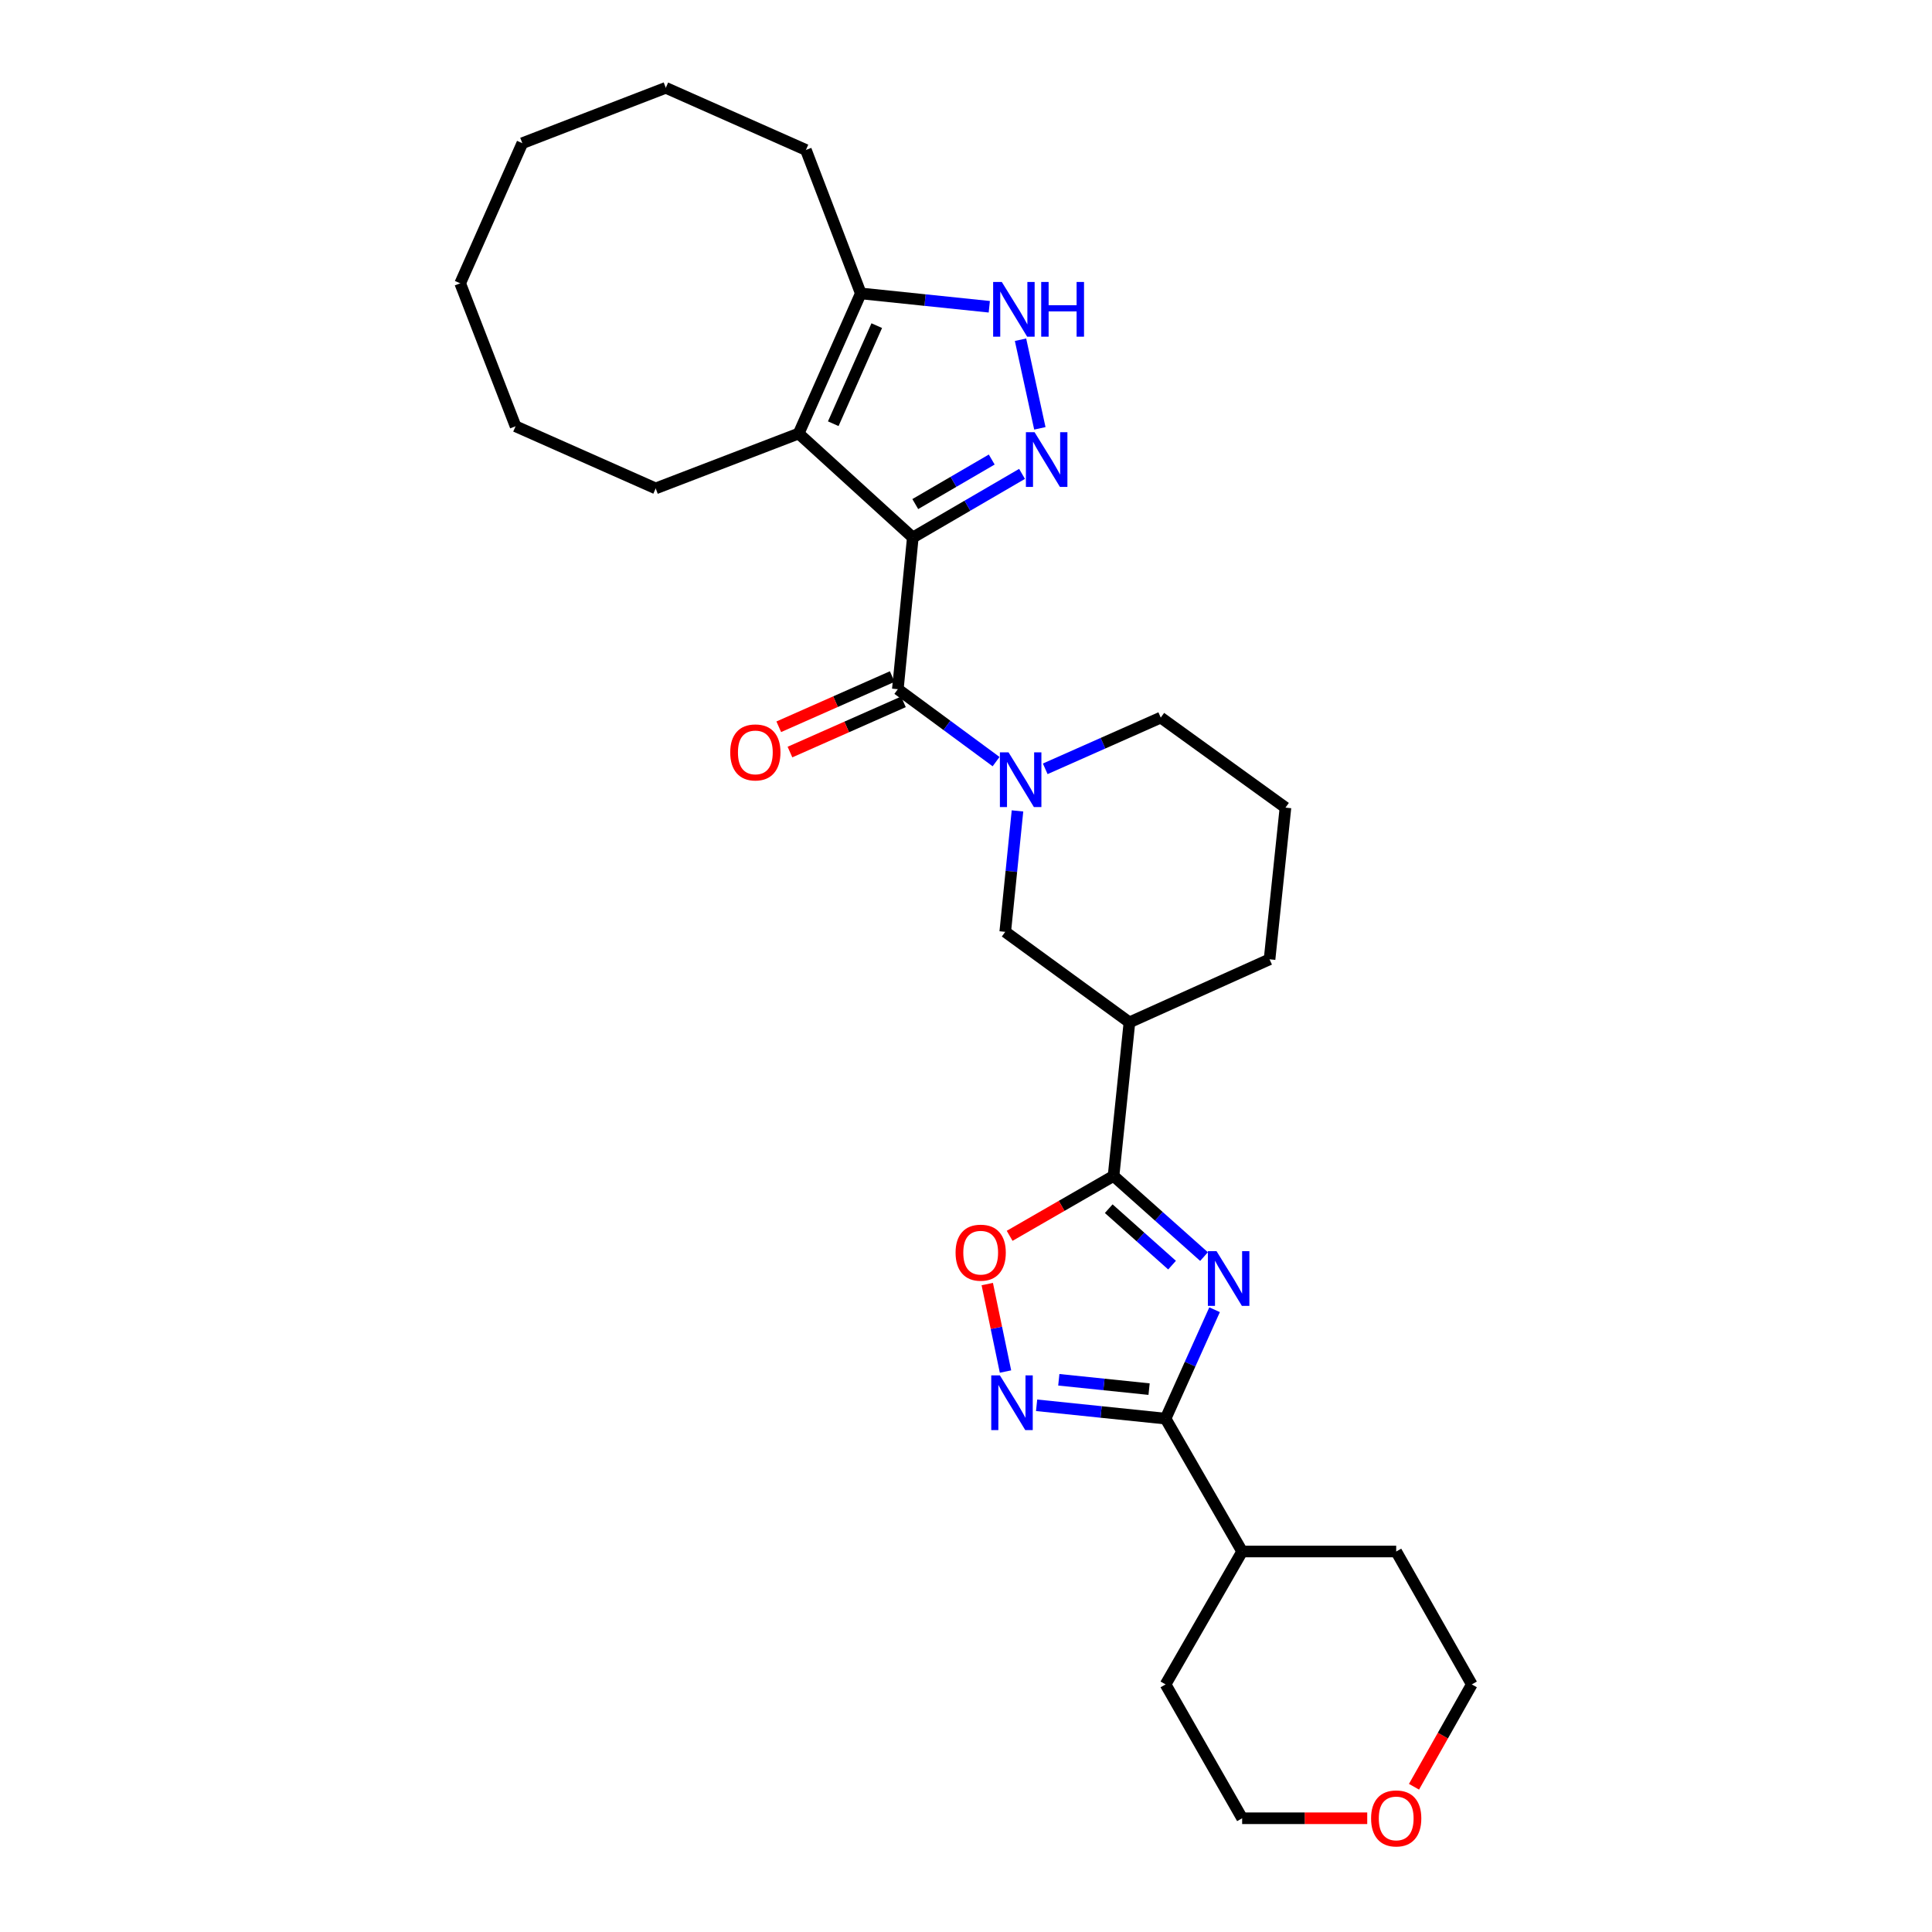 <?xml version='1.0' encoding='iso-8859-1'?>
<svg version='1.1' baseProfile='full'
              xmlns='http://www.w3.org/2000/svg'
                      xmlns:rdkit='http://www.rdkit.org/xml'
                      xmlns:xlink='http://www.w3.org/1999/xlink'
                  xml:space='preserve'
width='1000px' height='1000px' viewBox='0 0 1000 1000'>
<!-- END OF HEADER -->
<rect style='opacity:1.0;fill:#FFFFFF;stroke:none' width='1000' height='1000' x='0' y='0'> </rect>
<path class='bond-1' d='M 472.469,278.216 L 500.737,261.75' style='fill:none;fill-rule:evenodd;stroke:#000000;stroke-width:6px;stroke-linecap:butt;stroke-linejoin:miter;stroke-opacity:1' />
<path class='bond-1' d='M 500.737,261.75 L 529.005,245.283' style='fill:none;fill-rule:evenodd;stroke:#0000FF;stroke-width:6px;stroke-linecap:butt;stroke-linejoin:miter;stroke-opacity:1' />
<path class='bond-1' d='M 473.745,260.908 L 493.532,249.381' style='fill:none;fill-rule:evenodd;stroke:#000000;stroke-width:6px;stroke-linecap:butt;stroke-linejoin:miter;stroke-opacity:1' />
<path class='bond-1' d='M 493.532,249.381 L 513.319,237.854' style='fill:none;fill-rule:evenodd;stroke:#0000FF;stroke-width:6px;stroke-linecap:butt;stroke-linejoin:miter;stroke-opacity:1' />
<path class='bond-2' d='M 472.469,278.216 L 464.716,356.729' style='fill:none;fill-rule:evenodd;stroke:#000000;stroke-width:6px;stroke-linecap:butt;stroke-linejoin:miter;stroke-opacity:1' />
<path class='bond-3' d='M 472.469,278.216 L 413.384,224.396' style='fill:none;fill-rule:evenodd;stroke:#000000;stroke-width:6px;stroke-linecap:butt;stroke-linejoin:miter;stroke-opacity:1' />
<path class='bond-0' d='M 623.201,650.408 L 599.787,629.536' style='fill:none;fill-rule:evenodd;stroke:#0000FF;stroke-width:6px;stroke-linecap:butt;stroke-linejoin:miter;stroke-opacity:1' />
<path class='bond-0' d='M 599.787,629.536 L 576.373,608.663' style='fill:none;fill-rule:evenodd;stroke:#000000;stroke-width:6px;stroke-linecap:butt;stroke-linejoin:miter;stroke-opacity:1' />
<path class='bond-0' d='M 606.651,654.831 L 590.262,640.22' style='fill:none;fill-rule:evenodd;stroke:#0000FF;stroke-width:6px;stroke-linecap:butt;stroke-linejoin:miter;stroke-opacity:1' />
<path class='bond-0' d='M 590.262,640.22 L 573.872,625.61' style='fill:none;fill-rule:evenodd;stroke:#000000;stroke-width:6px;stroke-linecap:butt;stroke-linejoin:miter;stroke-opacity:1' />
<path class='bond-5' d='M 628.669,677.909 L 615.984,706.097' style='fill:none;fill-rule:evenodd;stroke:#0000FF;stroke-width:6px;stroke-linecap:butt;stroke-linejoin:miter;stroke-opacity:1' />
<path class='bond-5' d='M 615.984,706.097 L 603.299,734.285' style='fill:none;fill-rule:evenodd;stroke:#000000;stroke-width:6px;stroke-linecap:butt;stroke-linejoin:miter;stroke-opacity:1' />
<path class='bond-8' d='M 538.226,221.709 L 528.22,175.838' style='fill:none;fill-rule:evenodd;stroke:#0000FF;stroke-width:6px;stroke-linecap:butt;stroke-linejoin:miter;stroke-opacity:1' />
<path class='bond-6' d='M 464.716,356.729 L 490.144,375.47' style='fill:none;fill-rule:evenodd;stroke:#000000;stroke-width:6px;stroke-linecap:butt;stroke-linejoin:miter;stroke-opacity:1' />
<path class='bond-6' d='M 490.144,375.47 L 515.572,394.212' style='fill:none;fill-rule:evenodd;stroke:#0000FF;stroke-width:6px;stroke-linecap:butt;stroke-linejoin:miter;stroke-opacity:1' />
<path class='bond-13' d='M 461.82,350.184 L 432.453,363.179' style='fill:none;fill-rule:evenodd;stroke:#000000;stroke-width:6px;stroke-linecap:butt;stroke-linejoin:miter;stroke-opacity:1' />
<path class='bond-13' d='M 432.453,363.179 L 403.087,376.175' style='fill:none;fill-rule:evenodd;stroke:#FF0000;stroke-width:6px;stroke-linecap:butt;stroke-linejoin:miter;stroke-opacity:1' />
<path class='bond-13' d='M 467.612,363.274 L 438.246,376.269' style='fill:none;fill-rule:evenodd;stroke:#000000;stroke-width:6px;stroke-linecap:butt;stroke-linejoin:miter;stroke-opacity:1' />
<path class='bond-13' d='M 438.246,376.269 L 408.879,389.264' style='fill:none;fill-rule:evenodd;stroke:#FF0000;stroke-width:6px;stroke-linecap:butt;stroke-linejoin:miter;stroke-opacity:1' />
<path class='bond-11' d='M 413.384,224.396 L 445.543,151.871' style='fill:none;fill-rule:evenodd;stroke:#000000;stroke-width:6px;stroke-linecap:butt;stroke-linejoin:miter;stroke-opacity:1' />
<path class='bond-11' d='M 431.293,219.319 L 453.805,168.552' style='fill:none;fill-rule:evenodd;stroke:#000000;stroke-width:6px;stroke-linecap:butt;stroke-linejoin:miter;stroke-opacity:1' />
<path class='bond-17' d='M 413.384,224.396 L 339.381,252.801' style='fill:none;fill-rule:evenodd;stroke:#000000;stroke-width:6px;stroke-linecap:butt;stroke-linejoin:miter;stroke-opacity:1' />
<path class='bond-4' d='M 576.373,608.663 L 584.596,529.173' style='fill:none;fill-rule:evenodd;stroke:#000000;stroke-width:6px;stroke-linecap:butt;stroke-linejoin:miter;stroke-opacity:1' />
<path class='bond-9' d='M 576.373,608.663 L 549.48,624.162' style='fill:none;fill-rule:evenodd;stroke:#000000;stroke-width:6px;stroke-linecap:butt;stroke-linejoin:miter;stroke-opacity:1' />
<path class='bond-9' d='M 549.48,624.162 L 522.587,639.661' style='fill:none;fill-rule:evenodd;stroke:#FF0000;stroke-width:6px;stroke-linecap:butt;stroke-linejoin:miter;stroke-opacity:1' />
<path class='bond-14' d='M 603.299,734.285 L 642.933,803.056' style='fill:none;fill-rule:evenodd;stroke:#000000;stroke-width:6px;stroke-linecap:butt;stroke-linejoin:miter;stroke-opacity:1' />
<path class='bond-32' d='M 603.299,734.285 L 569.923,730.829' style='fill:none;fill-rule:evenodd;stroke:#000000;stroke-width:6px;stroke-linecap:butt;stroke-linejoin:miter;stroke-opacity:1' />
<path class='bond-32' d='M 569.923,730.829 L 536.547,727.373' style='fill:none;fill-rule:evenodd;stroke:#0000FF;stroke-width:6px;stroke-linecap:butt;stroke-linejoin:miter;stroke-opacity:1' />
<path class='bond-32' d='M 594.761,719.01 L 571.397,716.591' style='fill:none;fill-rule:evenodd;stroke:#000000;stroke-width:6px;stroke-linecap:butt;stroke-linejoin:miter;stroke-opacity:1' />
<path class='bond-32' d='M 571.397,716.591 L 548.034,714.172' style='fill:none;fill-rule:evenodd;stroke:#0000FF;stroke-width:6px;stroke-linecap:butt;stroke-linejoin:miter;stroke-opacity:1' />
<path class='bond-12' d='M 526.651,419.722 L 523.481,451.02' style='fill:none;fill-rule:evenodd;stroke:#0000FF;stroke-width:6px;stroke-linecap:butt;stroke-linejoin:miter;stroke-opacity:1' />
<path class='bond-12' d='M 523.481,451.02 L 520.31,482.318' style='fill:none;fill-rule:evenodd;stroke:#000000;stroke-width:6px;stroke-linecap:butt;stroke-linejoin:miter;stroke-opacity:1' />
<path class='bond-16' d='M 541.009,397.941 L 570.906,384.683' style='fill:none;fill-rule:evenodd;stroke:#0000FF;stroke-width:6px;stroke-linecap:butt;stroke-linejoin:miter;stroke-opacity:1' />
<path class='bond-16' d='M 570.906,384.683 L 600.802,371.424' style='fill:none;fill-rule:evenodd;stroke:#000000;stroke-width:6px;stroke-linecap:butt;stroke-linejoin:miter;stroke-opacity:1' />
<path class='bond-7' d='M 520.444,709.908 L 515.725,687.27' style='fill:none;fill-rule:evenodd;stroke:#0000FF;stroke-width:6px;stroke-linecap:butt;stroke-linejoin:miter;stroke-opacity:1' />
<path class='bond-7' d='M 515.725,687.27 L 511.007,664.631' style='fill:none;fill-rule:evenodd;stroke:#FF0000;stroke-width:6px;stroke-linecap:butt;stroke-linejoin:miter;stroke-opacity:1' />
<path class='bond-29' d='M 512.055,158.779 L 478.799,155.325' style='fill:none;fill-rule:evenodd;stroke:#0000FF;stroke-width:6px;stroke-linecap:butt;stroke-linejoin:miter;stroke-opacity:1' />
<path class='bond-29' d='M 478.799,155.325 L 445.543,151.871' style='fill:none;fill-rule:evenodd;stroke:#000000;stroke-width:6px;stroke-linecap:butt;stroke-linejoin:miter;stroke-opacity:1' />
<path class='bond-10' d='M 584.596,529.173 L 520.31,482.318' style='fill:none;fill-rule:evenodd;stroke:#000000;stroke-width:6px;stroke-linecap:butt;stroke-linejoin:miter;stroke-opacity:1' />
<path class='bond-31' d='M 584.596,529.173 L 657.12,496.537' style='fill:none;fill-rule:evenodd;stroke:#000000;stroke-width:6px;stroke-linecap:butt;stroke-linejoin:miter;stroke-opacity:1' />
<path class='bond-19' d='M 445.543,151.871 L 417.138,77.613' style='fill:none;fill-rule:evenodd;stroke:#000000;stroke-width:6px;stroke-linecap:butt;stroke-linejoin:miter;stroke-opacity:1' />
<path class='bond-23' d='M 642.933,803.056 L 603.299,871.85' style='fill:none;fill-rule:evenodd;stroke:#000000;stroke-width:6px;stroke-linecap:butt;stroke-linejoin:miter;stroke-opacity:1' />
<path class='bond-24' d='M 642.933,803.056 L 722.67,803.056' style='fill:none;fill-rule:evenodd;stroke:#000000;stroke-width:6px;stroke-linecap:butt;stroke-linejoin:miter;stroke-opacity:1' />
<path class='bond-15' d='M 731.883,924.821 L 746.843,898.336' style='fill:none;fill-rule:evenodd;stroke:#FF0000;stroke-width:6px;stroke-linecap:butt;stroke-linejoin:miter;stroke-opacity:1' />
<path class='bond-15' d='M 746.843,898.336 L 761.803,871.85' style='fill:none;fill-rule:evenodd;stroke:#000000;stroke-width:6px;stroke-linecap:butt;stroke-linejoin:miter;stroke-opacity:1' />
<path class='bond-33' d='M 707.677,941.13 L 675.305,941.13' style='fill:none;fill-rule:evenodd;stroke:#FF0000;stroke-width:6px;stroke-linecap:butt;stroke-linejoin:miter;stroke-opacity:1' />
<path class='bond-33' d='M 675.305,941.13 L 642.933,941.13' style='fill:none;fill-rule:evenodd;stroke:#000000;stroke-width:6px;stroke-linecap:butt;stroke-linejoin:miter;stroke-opacity:1' />
<path class='bond-20' d='M 600.802,371.424 L 665.351,418.024' style='fill:none;fill-rule:evenodd;stroke:#000000;stroke-width:6px;stroke-linecap:butt;stroke-linejoin:miter;stroke-opacity:1' />
<path class='bond-25' d='M 339.381,252.801 L 266.857,220.642' style='fill:none;fill-rule:evenodd;stroke:#000000;stroke-width:6px;stroke-linecap:butt;stroke-linejoin:miter;stroke-opacity:1' />
<path class='bond-18' d='M 657.12,496.537 L 665.351,418.024' style='fill:none;fill-rule:evenodd;stroke:#000000;stroke-width:6px;stroke-linecap:butt;stroke-linejoin:miter;stroke-opacity:1' />
<path class='bond-26' d='M 417.138,77.613 L 344.613,45.455' style='fill:none;fill-rule:evenodd;stroke:#000000;stroke-width:6px;stroke-linecap:butt;stroke-linejoin:miter;stroke-opacity:1' />
<path class='bond-21' d='M 761.803,871.85 L 722.67,803.056' style='fill:none;fill-rule:evenodd;stroke:#000000;stroke-width:6px;stroke-linecap:butt;stroke-linejoin:miter;stroke-opacity:1' />
<path class='bond-22' d='M 642.933,941.13 L 603.299,871.85' style='fill:none;fill-rule:evenodd;stroke:#000000;stroke-width:6px;stroke-linecap:butt;stroke-linejoin:miter;stroke-opacity:1' />
<path class='bond-28' d='M 266.857,220.642 L 238.197,146.639' style='fill:none;fill-rule:evenodd;stroke:#000000;stroke-width:6px;stroke-linecap:butt;stroke-linejoin:miter;stroke-opacity:1' />
<path class='bond-30' d='M 344.613,45.455 L 270.355,74.114' style='fill:none;fill-rule:evenodd;stroke:#000000;stroke-width:6px;stroke-linecap:butt;stroke-linejoin:miter;stroke-opacity:1' />
<path class='bond-27' d='M 270.355,74.114 L 238.197,146.639' style='fill:none;fill-rule:evenodd;stroke:#000000;stroke-width:6px;stroke-linecap:butt;stroke-linejoin:miter;stroke-opacity:1' />
<path  class='atom-1' d='M 629.675 647.6
L 638.955 662.6
Q 639.875 664.08, 641.355 666.76
Q 642.835 669.44, 642.915 669.6
L 642.915 647.6
L 646.675 647.6
L 646.675 675.92
L 642.795 675.92
L 632.835 659.52
Q 631.675 657.6, 630.435 655.4
Q 629.235 653.2, 628.875 652.52
L 628.875 675.92
L 625.195 675.92
L 625.195 647.6
L 629.675 647.6
' fill='#0000FF'/>
<path  class='atom-2' d='M 535.489 223.699
L 544.769 238.699
Q 545.689 240.179, 547.169 242.859
Q 548.649 245.539, 548.729 245.699
L 548.729 223.699
L 552.489 223.699
L 552.489 252.019
L 548.609 252.019
L 538.649 235.619
Q 537.489 233.699, 536.249 231.499
Q 535.049 229.299, 534.689 228.619
L 534.689 252.019
L 531.009 252.019
L 531.009 223.699
L 535.489 223.699
' fill='#0000FF'/>
<path  class='atom-7' d='M 522.026 389.423
L 531.306 404.423
Q 532.226 405.903, 533.706 408.583
Q 535.186 411.263, 535.266 411.423
L 535.266 389.423
L 539.026 389.423
L 539.026 417.743
L 535.146 417.743
L 525.186 401.343
Q 524.026 399.423, 522.786 397.223
Q 521.586 395.023, 521.226 394.343
L 521.226 417.743
L 517.546 417.743
L 517.546 389.423
L 522.026 389.423
' fill='#0000FF'/>
<path  class='atom-8' d='M 517.549 711.894
L 526.829 726.894
Q 527.749 728.374, 529.229 731.054
Q 530.709 733.734, 530.789 733.894
L 530.789 711.894
L 534.549 711.894
L 534.549 740.214
L 530.669 740.214
L 520.709 723.814
Q 519.549 721.894, 518.309 719.694
Q 517.109 717.494, 516.749 716.814
L 516.749 740.214
L 513.069 740.214
L 513.069 711.894
L 517.549 711.894
' fill='#0000FF'/>
<path  class='atom-9' d='M 518.527 145.942
L 527.807 160.942
Q 528.727 162.422, 530.207 165.102
Q 531.687 167.782, 531.767 167.942
L 531.767 145.942
L 535.527 145.942
L 535.527 174.262
L 531.647 174.262
L 521.687 157.862
Q 520.527 155.942, 519.287 153.742
Q 518.087 151.542, 517.727 150.862
L 517.727 174.262
L 514.047 174.262
L 514.047 145.942
L 518.527 145.942
' fill='#0000FF'/>
<path  class='atom-9' d='M 538.927 145.942
L 542.767 145.942
L 542.767 157.982
L 557.247 157.982
L 557.247 145.942
L 561.087 145.942
L 561.087 174.262
L 557.247 174.262
L 557.247 161.182
L 542.767 161.182
L 542.767 174.262
L 538.927 174.262
L 538.927 145.942
' fill='#0000FF'/>
<path  class='atom-10' d='M 494.602 648.377
Q 494.602 641.577, 497.962 637.777
Q 501.322 633.977, 507.602 633.977
Q 513.882 633.977, 517.242 637.777
Q 520.602 641.577, 520.602 648.377
Q 520.602 655.257, 517.202 659.177
Q 513.802 663.057, 507.602 663.057
Q 501.362 663.057, 497.962 659.177
Q 494.602 655.297, 494.602 648.377
M 507.602 659.857
Q 511.922 659.857, 514.242 656.977
Q 516.602 654.057, 516.602 648.377
Q 516.602 642.817, 514.242 640.017
Q 511.922 637.177, 507.602 637.177
Q 503.282 637.177, 500.922 639.977
Q 498.602 642.777, 498.602 648.377
Q 498.602 654.097, 500.922 656.977
Q 503.282 659.857, 507.602 659.857
' fill='#FF0000'/>
<path  class='atom-14' d='M 377.967 389.445
Q 377.967 382.645, 381.327 378.845
Q 384.687 375.045, 390.967 375.045
Q 397.247 375.045, 400.607 378.845
Q 403.967 382.645, 403.967 389.445
Q 403.967 396.325, 400.567 400.245
Q 397.167 404.125, 390.967 404.125
Q 384.727 404.125, 381.327 400.245
Q 377.967 396.365, 377.967 389.445
M 390.967 400.925
Q 395.287 400.925, 397.607 398.045
Q 399.967 395.125, 399.967 389.445
Q 399.967 383.885, 397.607 381.085
Q 395.287 378.245, 390.967 378.245
Q 386.647 378.245, 384.287 381.045
Q 381.967 383.845, 381.967 389.445
Q 381.967 395.165, 384.287 398.045
Q 386.647 400.925, 390.967 400.925
' fill='#FF0000'/>
<path  class='atom-16' d='M 709.67 941.21
Q 709.67 934.41, 713.03 930.61
Q 716.39 926.81, 722.67 926.81
Q 728.95 926.81, 732.31 930.61
Q 735.67 934.41, 735.67 941.21
Q 735.67 948.09, 732.27 952.01
Q 728.87 955.89, 722.67 955.89
Q 716.43 955.89, 713.03 952.01
Q 709.67 948.13, 709.67 941.21
M 722.67 952.69
Q 726.99 952.69, 729.31 949.81
Q 731.67 946.89, 731.67 941.21
Q 731.67 935.65, 729.31 932.85
Q 726.99 930.01, 722.67 930.01
Q 718.35 930.01, 715.99 932.81
Q 713.67 935.61, 713.67 941.21
Q 713.67 946.93, 715.99 949.81
Q 718.35 952.69, 722.67 952.69
' fill='#FF0000'/>
</svg>
